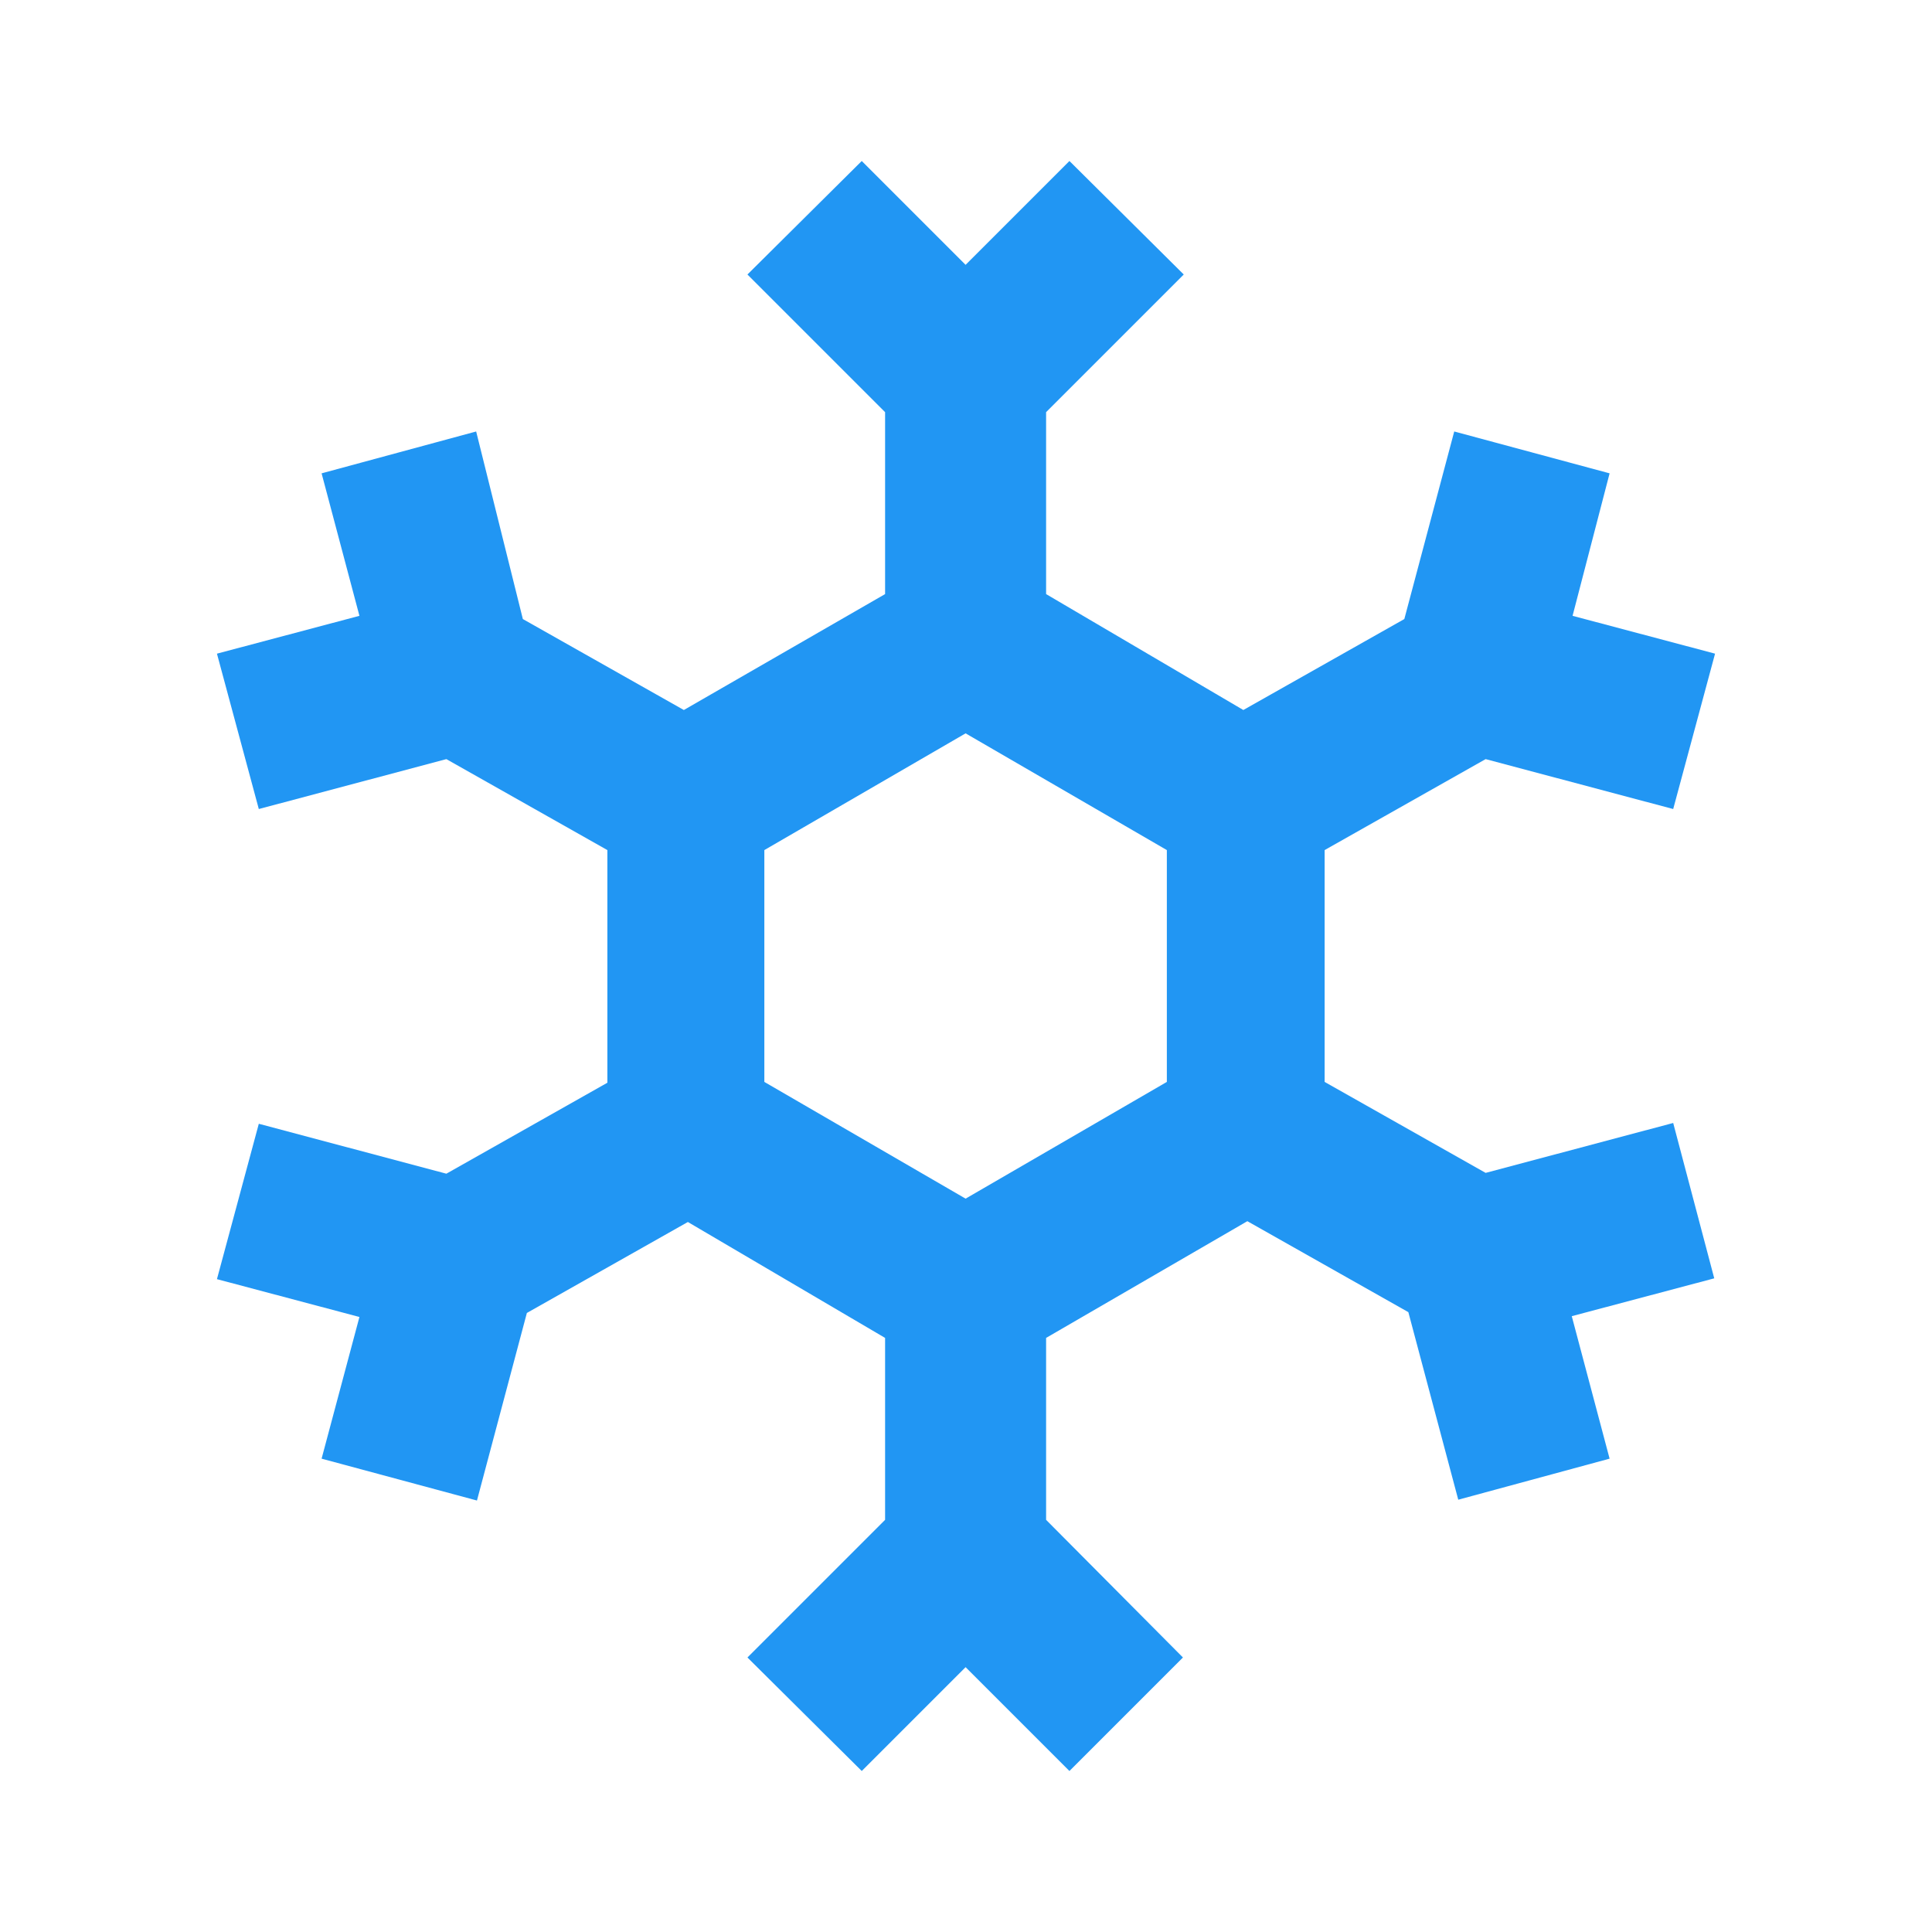 <?xml version="1.0" encoding="UTF-8" standalone="no"?>
<svg
   xmlns:dc="http://purl.org/dc/elements/1.1/"
   xmlns:cc="http://creativecommons.org/ns#"
   xmlns:rdf="http://www.w3.org/1999/02/22-rdf-syntax-ns#"
   xmlns:svg="http://www.w3.org/2000/svg"
   xmlns="http://www.w3.org/2000/svg"
   xmlns:sodipodi="http://sodipodi.sourceforge.net/DTD/sodipodi-0.dtd"
   xmlns:inkscape="http://www.inkscape.org/namespaces/inkscape"
   version="1.1"
   width="24"
   height="24"
   viewBox="0 0 24 24"
   id="svg4"
   sodipodi:docname="cool-down.svg"
   inkscape:version="1.0.2-2 (e86c870879, 2021-01-15)">
  <defs
     id="defs8" />
  <sodipodi:namedview
     id="namedview6"
     pagecolor="#505050"
     bordercolor="#ffffff"
     borderopacity="1"
     inkscape:pageshadow="0"
     inkscape:pageopacity="0"
     inkscape:pagecheckerboard="1"
     showgrid="false"
     inkscape:zoom="26"
     inkscape:cx="-0.38461538"
     inkscape:cy="12.019231"
     inkscape:window-width="1920"
     inkscape:window-height="1018"
     inkscape:window-x="-6"
     inkscape:window-y="-6"
     inkscape:window-maximized="1"
     inkscape:current-layer="svg4"
     inkscape:document-rotation="0" />
  <path
     d="m 20.785,13.95 -2.33,0.62 -2,-1.13 v -2.88 l 2,-1.13 2.33,0.62 0.52,-1.93 -1.77,-0.47 0.46,-1.77 -1.93,-0.52 -0.62,2.33 -2,1.13 -2.45,-1.44 V 5.12 l 1.71,-1.71 -1.42,-1.41 -1.29,1.29 -1.29,-1.29 -1.42,1.41 1.71,1.71 V 7.38 l -2.5,1.44 -2,-1.13 -0.58,-2.33 -1.92,0.52 0.47,1.77 -1.77,0.47 0.52,1.93 2.33,-0.62 2,1.13 v 2.89 l -2,1.13 -2.33,-0.62 -0.52,1.93 1.77,0.47 -0.47,1.76 1.93,0.52 0.62,-2.33 2,-1.13 2.45,1.44 v 2.26 L 9.285,20.59 10.705,22 l 1.29,-1.29 1.29,1.29 1.41,-1.41 -1.7,-1.71 v -2.26 l 2.5,-1.45 2,1.13 0.62,2.33 1.88,-0.51 -0.47,-1.77 1.77,-0.47 -0.51,-1.93 M 9.495,10.56 11.995,9.11 14.495,10.56 v 2.88 l -2.5,1.45 -2.5,-1.45 z"
     id="path2"
     style="font-variation-settings:normal;opacity:1;vector-effect:none;fill:#2196f3;fill-opacity:1;stroke-width:1;stroke-linecap:butt;stroke-linejoin:miter;stroke-miterlimit:4;stroke-dasharray:none;stroke-dashoffset:0;stroke-opacity:1;stop-color:#000000;stop-opacity:1" />
</svg>
